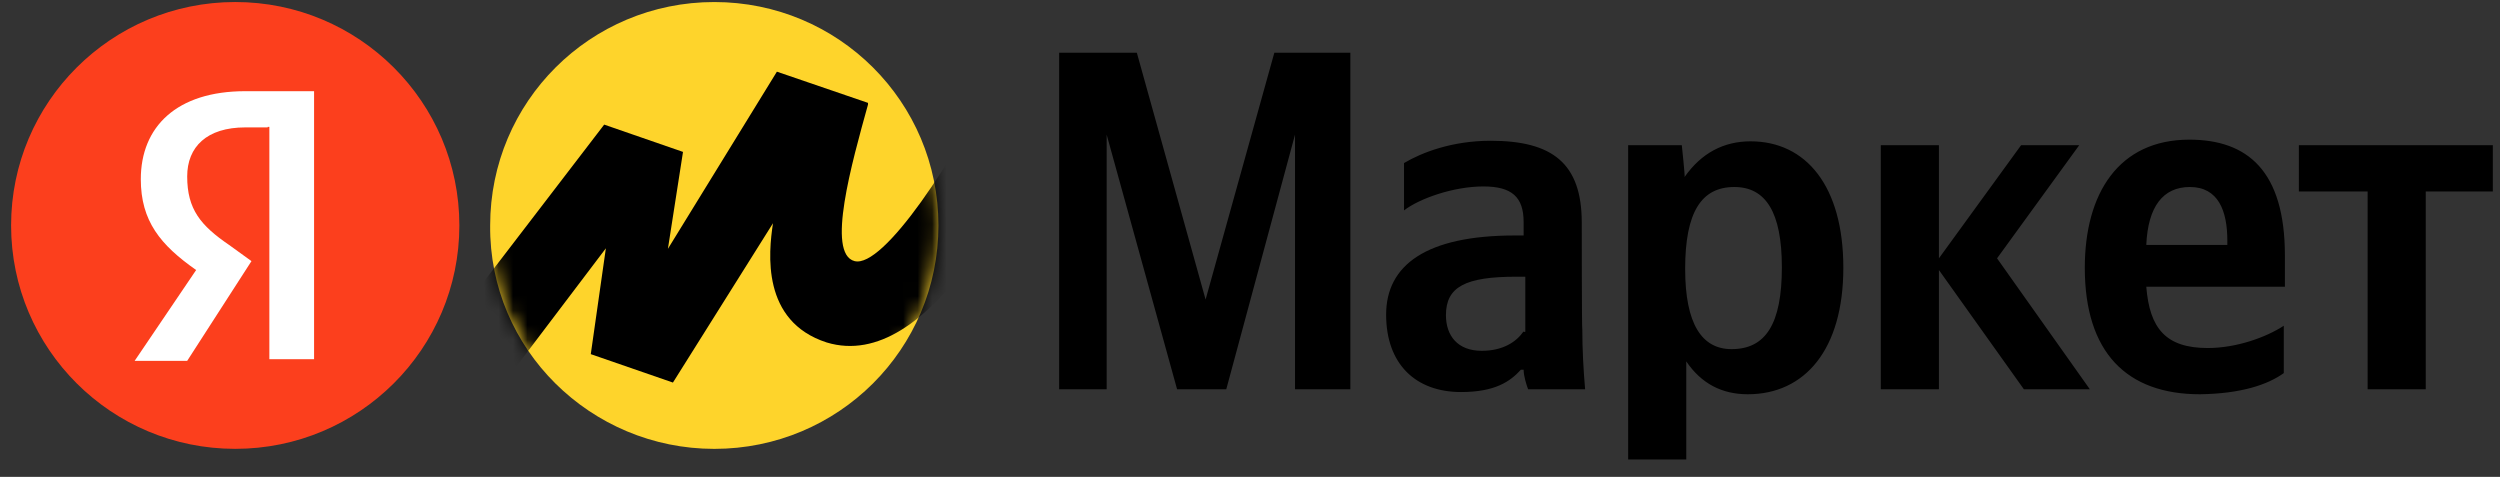 <svg width="173" height="33" viewBox="0 0 173 33" fill="none" xmlns="http://www.w3.org/2000/svg">
<rect x="0" y="0" width="173" height="33" fill="#333333" stroke="none"/>
<g clip-path="url(#clip0_805_3806)">
<path d="M81.454 26.936H84.858L89.615 9.317V26.936H93.445V3.649H88.184L83.427 20.729L78.669 3.649H73.293V26.936H76.581V9.317L81.454 26.936ZM109.458 15.409C109.458 11.283 107.408 9.741 103.153 9.741C100.484 9.741 98.395 10.551 97.158 11.283V14.56C98.202 13.751 100.561 12.902 102.65 12.902C104.623 12.902 105.435 13.635 105.435 15.37V16.295H104.816C98.705 16.295 95.92 18.339 95.92 21.77C95.92 25.201 97.97 27.129 101.103 27.129C103.462 27.129 104.507 26.396 105.242 25.587H105.435C105.435 26.011 105.628 26.628 105.744 26.936H109.69C109.574 25.587 109.496 24.16 109.496 22.811C109.458 22.811 109.458 15.409 109.458 15.409ZM105.435 22.927C104.932 23.659 104.004 24.276 102.534 24.276C100.871 24.276 100.059 23.235 100.059 21.808C100.059 19.842 101.412 19.148 104.932 19.148H105.551V22.965H105.435V22.927ZM116.381 10.049H112.668V31.794H116.69V25.009C117.735 26.551 119.166 27.283 120.945 27.283C124.89 27.283 127.559 24.199 127.559 18.531C127.559 12.864 124.968 9.78 121.139 9.78C119.282 9.78 117.735 10.589 116.574 12.247C116.613 12.209 116.381 10.049 116.381 10.049ZM119.823 24.16C117.773 24.16 116.613 22.425 116.613 18.608C116.613 14.676 117.735 12.941 120.017 12.941C122.183 12.941 123.305 14.676 123.305 18.493C123.305 22.425 122.183 24.16 119.823 24.16ZM140.052 26.936H144.616L138.196 17.876L143.882 10.049H139.859L134.173 17.876V10.049H130.151V26.936H134.173V18.686L140.052 26.936ZM158.038 25.818V22.541C156.8 23.351 154.75 24.083 152.778 24.083C149.877 24.083 148.755 22.734 148.523 19.842H158.115V17.683C158.115 11.823 155.524 9.664 151.501 9.664C146.628 9.664 144.268 13.365 144.268 18.531C144.268 24.392 147.169 27.283 152.236 27.283C155.06 27.245 156.916 26.628 158.038 25.818ZM151.54 12.941C153.513 12.941 154.131 14.599 154.131 16.642V16.951H148.523C148.639 14.29 149.683 12.941 151.54 12.941ZM172.504 13.249V10.049H159.082V13.249H163.84V26.936H167.862V13.249H172.504Z" fill="black"/>
<path d="M49.429 31.062C58.015 31.062 64.939 24.16 64.939 15.601C64.939 7.042 58.015 0.141 49.429 0.141C40.842 0.141 33.919 7.042 33.919 15.601C33.841 24.16 40.881 31.062 49.429 31.062Z" fill="#FED42B"/>
<path d="M16.278 31.06C24.844 31.06 31.788 24.138 31.788 15.6C31.788 7.061 24.844 0.14 16.278 0.14C7.712 0.14 0.768 7.061 0.768 15.6C0.768 24.138 7.712 31.06 16.278 31.06Z" fill="#FC3F1D"/>
<path d="M18.524 8.816H16.977C14.308 8.816 12.954 10.165 12.954 12.209C12.954 14.483 13.882 15.602 15.855 16.951L17.402 18.069L12.954 24.97H9.318L13.573 18.686C11.098 16.951 9.744 15.293 9.744 12.402C9.744 8.778 12.219 6.31 16.977 6.31H21.734V24.855H18.64V8.778H18.524V8.816Z" fill="white"/>
<mask id="mask0_805_3806" style="mask-type:luminance" maskUnits="userSpaceOnUse" x="33" y="0" width="32" height="32">
<path d="M49.429 31.062C58.015 31.062 64.939 24.16 64.939 15.601C64.939 7.042 58.015 0.141 49.429 0.141C40.842 0.141 33.919 7.042 33.919 15.601C33.841 24.16 40.881 31.062 49.429 31.062Z" fill="white"/>
</mask>
<g mask="url(#mask0_805_3806)">
<path d="M41.81 8.623L28.156 26.435L31.792 30.56L41.926 17.182L40.882 24.507L46.567 26.473L53.491 15.447C53.181 17.49 52.678 22.233 57.204 23.698C64.321 25.857 70.548 13.095 73.41 6.618L69.272 4.459C66.061 11.167 61.111 18.57 59.138 18.069C57.165 17.567 58.944 11.283 60.066 7.235V7.119L53.761 4.96L46.219 17.22L47.264 10.512L41.81 8.623Z" fill="black"/>
</g>
</g>
<defs>
<clipPath id="clip0_805_3806">
<rect width="171.733" height="32" fill="white" transform="translate(0.768 0.103)"/>
</clipPath>
</defs>
</svg>
